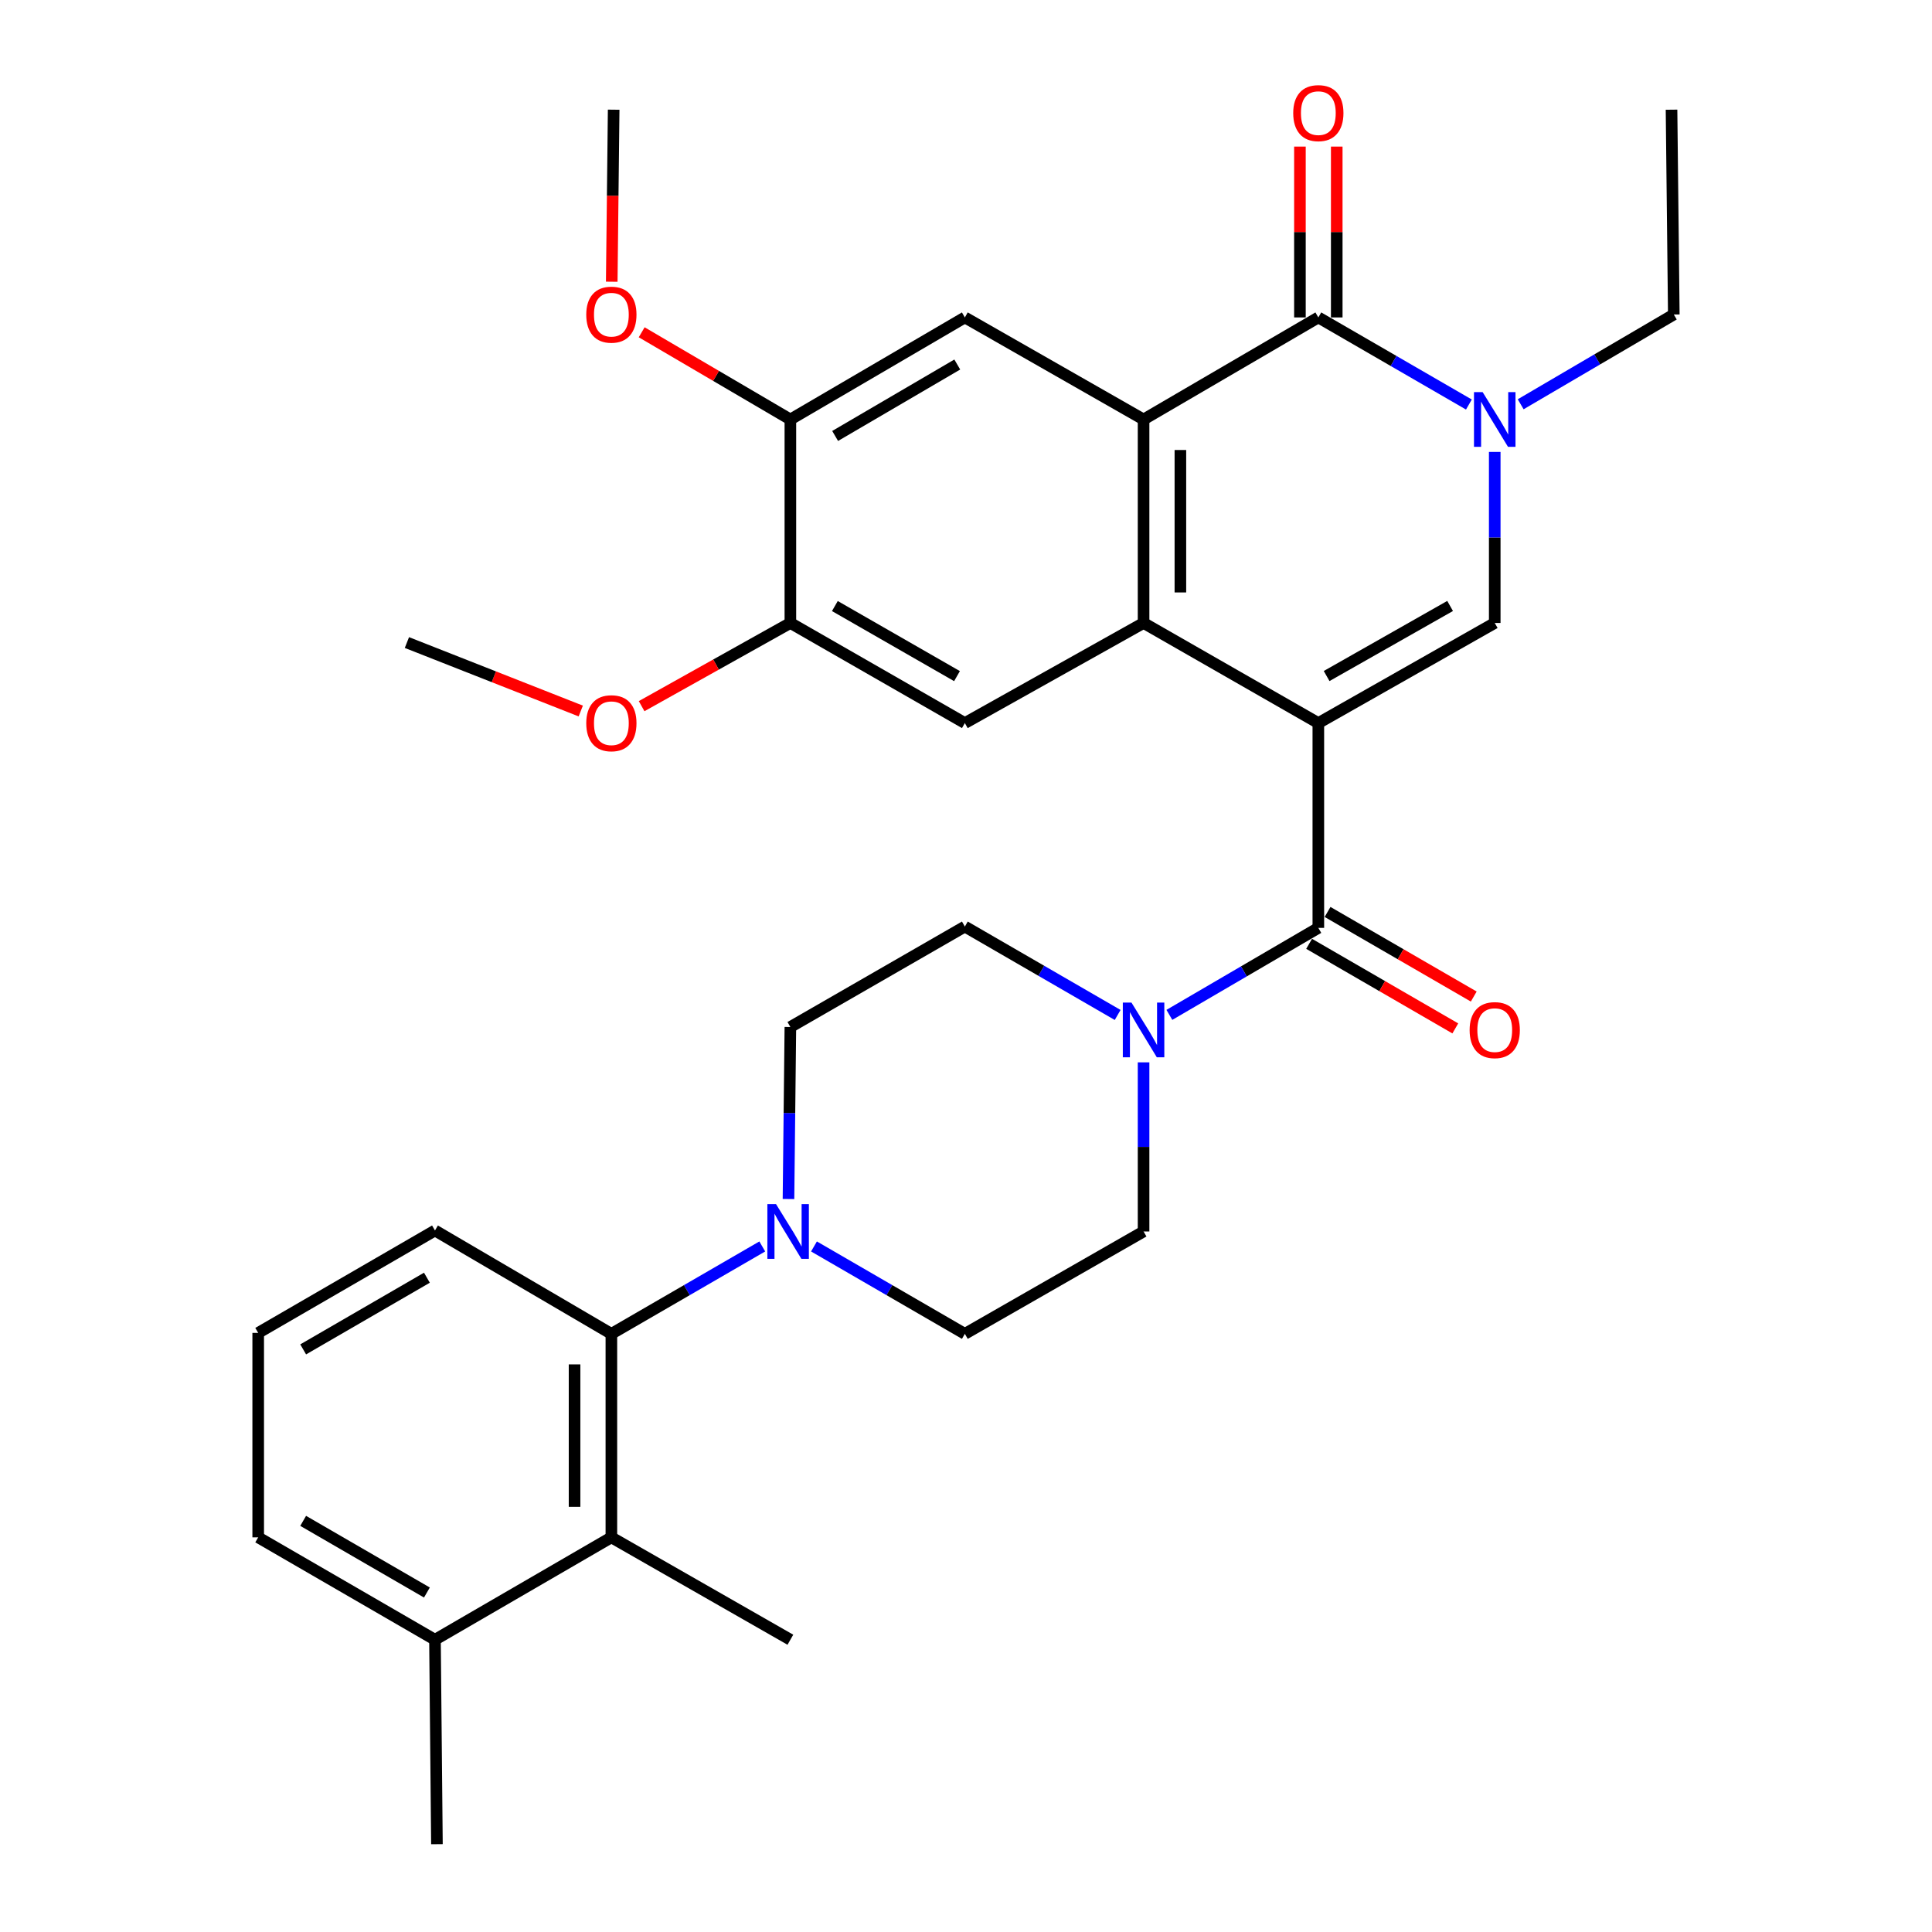 <?xml version='1.0' encoding='iso-8859-1'?>
<svg version='1.1' baseProfile='full'
              xmlns='http://www.w3.org/2000/svg'
                      xmlns:rdkit='http://www.rdkit.org/xml'
                      xmlns:xlink='http://www.w3.org/1999/xlink'
                  xml:space='preserve'
width='1000px' height='1000px' viewBox='0 0 1000 1000'>
<!-- END OF HEADER -->
<rect style='opacity:1.0;fill:#FFFFFF;stroke:none' width='1000' height='1000' x='0' y='0'> </rect>
<path class='bond-0' d='M 682.368,374.261 L 591.909,322.446' style='fill:none;fill-rule:evenodd;stroke:#000000;stroke-width:6px;stroke-linecap:butt;stroke-linejoin:miter;stroke-opacity:1' />
<path class='bond-2' d='M 682.368,374.261 L 773.674,322.446' style='fill:none;fill-rule:evenodd;stroke:#000000;stroke-width:6px;stroke-linecap:butt;stroke-linejoin:miter;stroke-opacity:1' />
<path class='bond-2' d='M 686.658,349.914 L 750.572,313.644' style='fill:none;fill-rule:evenodd;stroke:#000000;stroke-width:6px;stroke-linecap:butt;stroke-linejoin:miter;stroke-opacity:1' />
<path class='bond-3' d='M 682.368,374.261 L 682.368,480.272' style='fill:none;fill-rule:evenodd;stroke:#000000;stroke-width:6px;stroke-linecap:butt;stroke-linejoin:miter;stroke-opacity:1' />
<path class='bond-1' d='M 591.909,322.446 L 591.909,217.123' style='fill:none;fill-rule:evenodd;stroke:#000000;stroke-width:6px;stroke-linecap:butt;stroke-linejoin:miter;stroke-opacity:1' />
<path class='bond-1' d='M 610.967,306.648 L 610.967,232.921' style='fill:none;fill-rule:evenodd;stroke:#000000;stroke-width:6px;stroke-linecap:butt;stroke-linejoin:miter;stroke-opacity:1' />
<path class='bond-8' d='M 591.909,322.446 L 499.407,374.261' style='fill:none;fill-rule:evenodd;stroke:#000000;stroke-width:6px;stroke-linecap:butt;stroke-linejoin:miter;stroke-opacity:1' />
<path class='bond-9' d='M 591.909,217.123 L 499.407,164.302' style='fill:none;fill-rule:evenodd;stroke:#000000;stroke-width:6px;stroke-linecap:butt;stroke-linejoin:miter;stroke-opacity:1' />
<path class='bond-32' d='M 591.909,217.123 L 682.368,164.302' style='fill:none;fill-rule:evenodd;stroke:#000000;stroke-width:6px;stroke-linecap:butt;stroke-linejoin:miter;stroke-opacity:1' />
<path class='bond-5' d='M 773.674,322.446 L 773.674,278.181' style='fill:none;fill-rule:evenodd;stroke:#000000;stroke-width:6px;stroke-linecap:butt;stroke-linejoin:miter;stroke-opacity:1' />
<path class='bond-5' d='M 773.674,278.181 L 773.674,233.916' style='fill:none;fill-rule:evenodd;stroke:#0000FF;stroke-width:6px;stroke-linecap:butt;stroke-linejoin:miter;stroke-opacity:1' />
<path class='bond-6' d='M 682.368,480.272 L 643.818,502.787' style='fill:none;fill-rule:evenodd;stroke:#000000;stroke-width:6px;stroke-linecap:butt;stroke-linejoin:miter;stroke-opacity:1' />
<path class='bond-6' d='M 643.818,502.787 L 605.268,525.301' style='fill:none;fill-rule:evenodd;stroke:#0000FF;stroke-width:6px;stroke-linecap:butt;stroke-linejoin:miter;stroke-opacity:1' />
<path class='bond-15' d='M 677.596,488.52 L 715.43,510.411' style='fill:none;fill-rule:evenodd;stroke:#000000;stroke-width:6px;stroke-linecap:butt;stroke-linejoin:miter;stroke-opacity:1' />
<path class='bond-15' d='M 715.43,510.411 L 753.264,532.303' style='fill:none;fill-rule:evenodd;stroke:#FF0000;stroke-width:6px;stroke-linecap:butt;stroke-linejoin:miter;stroke-opacity:1' />
<path class='bond-15' d='M 687.14,472.025 L 724.974,493.916' style='fill:none;fill-rule:evenodd;stroke:#000000;stroke-width:6px;stroke-linecap:butt;stroke-linejoin:miter;stroke-opacity:1' />
<path class='bond-15' d='M 724.974,493.916 L 762.809,515.808' style='fill:none;fill-rule:evenodd;stroke:#FF0000;stroke-width:6px;stroke-linecap:butt;stroke-linejoin:miter;stroke-opacity:1' />
<path class='bond-4' d='M 682.368,164.302 L 721.332,186.843' style='fill:none;fill-rule:evenodd;stroke:#000000;stroke-width:6px;stroke-linecap:butt;stroke-linejoin:miter;stroke-opacity:1' />
<path class='bond-4' d='M 721.332,186.843 L 760.297,209.384' style='fill:none;fill-rule:evenodd;stroke:#0000FF;stroke-width:6px;stroke-linecap:butt;stroke-linejoin:miter;stroke-opacity:1' />
<path class='bond-14' d='M 691.897,164.302 L 691.897,120.089' style='fill:none;fill-rule:evenodd;stroke:#000000;stroke-width:6px;stroke-linecap:butt;stroke-linejoin:miter;stroke-opacity:1' />
<path class='bond-14' d='M 691.897,120.089 L 691.897,75.876' style='fill:none;fill-rule:evenodd;stroke:#FF0000;stroke-width:6px;stroke-linecap:butt;stroke-linejoin:miter;stroke-opacity:1' />
<path class='bond-14' d='M 672.839,164.302 L 672.839,120.089' style='fill:none;fill-rule:evenodd;stroke:#000000;stroke-width:6px;stroke-linecap:butt;stroke-linejoin:miter;stroke-opacity:1' />
<path class='bond-14' d='M 672.839,120.089 L 672.839,75.876' style='fill:none;fill-rule:evenodd;stroke:#FF0000;stroke-width:6px;stroke-linecap:butt;stroke-linejoin:miter;stroke-opacity:1' />
<path class='bond-21' d='M 787.1,209.252 L 826.728,186.02' style='fill:none;fill-rule:evenodd;stroke:#0000FF;stroke-width:6px;stroke-linecap:butt;stroke-linejoin:miter;stroke-opacity:1' />
<path class='bond-21' d='M 826.728,186.02 L 866.356,162.788' style='fill:none;fill-rule:evenodd;stroke:#000000;stroke-width:6px;stroke-linecap:butt;stroke-linejoin:miter;stroke-opacity:1' />
<path class='bond-16' d='M 578.497,525.344 L 538.952,502.464' style='fill:none;fill-rule:evenodd;stroke:#0000FF;stroke-width:6px;stroke-linecap:butt;stroke-linejoin:miter;stroke-opacity:1' />
<path class='bond-16' d='M 538.952,502.464 L 499.407,479.584' style='fill:none;fill-rule:evenodd;stroke:#000000;stroke-width:6px;stroke-linecap:butt;stroke-linejoin:miter;stroke-opacity:1' />
<path class='bond-17' d='M 591.909,549.871 L 591.909,593.641' style='fill:none;fill-rule:evenodd;stroke:#0000FF;stroke-width:6px;stroke-linecap:butt;stroke-linejoin:miter;stroke-opacity:1' />
<path class='bond-17' d='M 591.909,593.641 L 591.909,637.411' style='fill:none;fill-rule:evenodd;stroke:#000000;stroke-width:6px;stroke-linecap:butt;stroke-linejoin:miter;stroke-opacity:1' />
<path class='bond-7' d='M 421.315,645.163 L 460.361,667.782' style='fill:none;fill-rule:evenodd;stroke:#0000FF;stroke-width:6px;stroke-linecap:butt;stroke-linejoin:miter;stroke-opacity:1' />
<path class='bond-7' d='M 460.361,667.782 L 499.407,690.4' style='fill:none;fill-rule:evenodd;stroke:#000000;stroke-width:6px;stroke-linecap:butt;stroke-linejoin:miter;stroke-opacity:1' />
<path class='bond-10' d='M 394.549,645.162 L 355.498,667.781' style='fill:none;fill-rule:evenodd;stroke:#0000FF;stroke-width:6px;stroke-linecap:butt;stroke-linejoin:miter;stroke-opacity:1' />
<path class='bond-10' d='M 355.498,667.781 L 316.446,690.4' style='fill:none;fill-rule:evenodd;stroke:#000000;stroke-width:6px;stroke-linecap:butt;stroke-linejoin:miter;stroke-opacity:1' />
<path class='bond-33' d='M 408.117,620.605 L 408.607,576.092' style='fill:none;fill-rule:evenodd;stroke:#0000FF;stroke-width:6px;stroke-linecap:butt;stroke-linejoin:miter;stroke-opacity:1' />
<path class='bond-33' d='M 408.607,576.092 L 409.097,531.579' style='fill:none;fill-rule:evenodd;stroke:#000000;stroke-width:6px;stroke-linecap:butt;stroke-linejoin:miter;stroke-opacity:1' />
<path class='bond-13' d='M 499.407,374.261 L 409.097,322.446' style='fill:none;fill-rule:evenodd;stroke:#000000;stroke-width:6px;stroke-linecap:butt;stroke-linejoin:miter;stroke-opacity:1' />
<path class='bond-13' d='M 495.344,349.959 L 432.127,313.688' style='fill:none;fill-rule:evenodd;stroke:#000000;stroke-width:6px;stroke-linecap:butt;stroke-linejoin:miter;stroke-opacity:1' />
<path class='bond-34' d='M 499.407,164.302 L 409.097,217.123' style='fill:none;fill-rule:evenodd;stroke:#000000;stroke-width:6px;stroke-linecap:butt;stroke-linejoin:miter;stroke-opacity:1' />
<path class='bond-34' d='M 495.482,188.675 L 432.265,225.65' style='fill:none;fill-rule:evenodd;stroke:#000000;stroke-width:6px;stroke-linecap:butt;stroke-linejoin:miter;stroke-opacity:1' />
<path class='bond-11' d='M 316.446,690.4 L 316.446,795.734' style='fill:none;fill-rule:evenodd;stroke:#000000;stroke-width:6px;stroke-linecap:butt;stroke-linejoin:miter;stroke-opacity:1' />
<path class='bond-11' d='M 297.389,706.201 L 297.389,779.934' style='fill:none;fill-rule:evenodd;stroke:#000000;stroke-width:6px;stroke-linecap:butt;stroke-linejoin:miter;stroke-opacity:1' />
<path class='bond-24' d='M 316.446,690.4 L 225.141,636.902' style='fill:none;fill-rule:evenodd;stroke:#000000;stroke-width:6px;stroke-linecap:butt;stroke-linejoin:miter;stroke-opacity:1' />
<path class='bond-20' d='M 316.446,795.734 L 225.141,848.724' style='fill:none;fill-rule:evenodd;stroke:#000000;stroke-width:6px;stroke-linecap:butt;stroke-linejoin:miter;stroke-opacity:1' />
<path class='bond-25' d='M 316.446,795.734 L 409.097,848.724' style='fill:none;fill-rule:evenodd;stroke:#000000;stroke-width:6px;stroke-linecap:butt;stroke-linejoin:miter;stroke-opacity:1' />
<path class='bond-12' d='M 409.097,217.123 L 409.097,322.446' style='fill:none;fill-rule:evenodd;stroke:#000000;stroke-width:6px;stroke-linecap:butt;stroke-linejoin:miter;stroke-opacity:1' />
<path class='bond-23' d='M 409.097,217.123 L 370.614,194.555' style='fill:none;fill-rule:evenodd;stroke:#000000;stroke-width:6px;stroke-linecap:butt;stroke-linejoin:miter;stroke-opacity:1' />
<path class='bond-23' d='M 370.614,194.555 L 332.131,171.987' style='fill:none;fill-rule:evenodd;stroke:#FF0000;stroke-width:6px;stroke-linecap:butt;stroke-linejoin:miter;stroke-opacity:1' />
<path class='bond-22' d='M 409.097,322.446 L 370.598,343.976' style='fill:none;fill-rule:evenodd;stroke:#000000;stroke-width:6px;stroke-linecap:butt;stroke-linejoin:miter;stroke-opacity:1' />
<path class='bond-22' d='M 370.598,343.976 L 332.1,365.506' style='fill:none;fill-rule:evenodd;stroke:#FF0000;stroke-width:6px;stroke-linecap:butt;stroke-linejoin:miter;stroke-opacity:1' />
<path class='bond-19' d='M 499.407,479.584 L 409.097,531.579' style='fill:none;fill-rule:evenodd;stroke:#000000;stroke-width:6px;stroke-linecap:butt;stroke-linejoin:miter;stroke-opacity:1' />
<path class='bond-18' d='M 591.909,637.411 L 499.407,690.4' style='fill:none;fill-rule:evenodd;stroke:#000000;stroke-width:6px;stroke-linecap:butt;stroke-linejoin:miter;stroke-opacity:1' />
<path class='bond-28' d='M 225.141,848.724 L 226.157,954.545' style='fill:none;fill-rule:evenodd;stroke:#000000;stroke-width:6px;stroke-linecap:butt;stroke-linejoin:miter;stroke-opacity:1' />
<path class='bond-35' d='M 225.141,848.724 L 133.644,795.734' style='fill:none;fill-rule:evenodd;stroke:#000000;stroke-width:6px;stroke-linecap:butt;stroke-linejoin:miter;stroke-opacity:1' />
<path class='bond-35' d='M 220.967,824.285 L 156.92,787.192' style='fill:none;fill-rule:evenodd;stroke:#000000;stroke-width:6px;stroke-linecap:butt;stroke-linejoin:miter;stroke-opacity:1' />
<path class='bond-31' d='M 866.356,162.788 L 865.181,56.776' style='fill:none;fill-rule:evenodd;stroke:#000000;stroke-width:6px;stroke-linecap:butt;stroke-linejoin:miter;stroke-opacity:1' />
<path class='bond-30' d='M 300.603,368.021 L 255.609,350.299' style='fill:none;fill-rule:evenodd;stroke:#FF0000;stroke-width:6px;stroke-linecap:butt;stroke-linejoin:miter;stroke-opacity:1' />
<path class='bond-30' d='M 255.609,350.299 L 210.615,332.578' style='fill:none;fill-rule:evenodd;stroke:#000000;stroke-width:6px;stroke-linecap:butt;stroke-linejoin:miter;stroke-opacity:1' />
<path class='bond-29' d='M 316.636,145.818 L 317.134,101.297' style='fill:none;fill-rule:evenodd;stroke:#FF0000;stroke-width:6px;stroke-linecap:butt;stroke-linejoin:miter;stroke-opacity:1' />
<path class='bond-29' d='M 317.134,101.297 L 317.632,56.776' style='fill:none;fill-rule:evenodd;stroke:#000000;stroke-width:6px;stroke-linecap:butt;stroke-linejoin:miter;stroke-opacity:1' />
<path class='bond-26' d='M 225.141,636.902 L 133.644,689.903' style='fill:none;fill-rule:evenodd;stroke:#000000;stroke-width:6px;stroke-linecap:butt;stroke-linejoin:miter;stroke-opacity:1' />
<path class='bond-26' d='M 220.968,661.343 L 156.921,698.443' style='fill:none;fill-rule:evenodd;stroke:#000000;stroke-width:6px;stroke-linecap:butt;stroke-linejoin:miter;stroke-opacity:1' />
<path class='bond-27' d='M 133.644,689.903 L 133.644,795.734' style='fill:none;fill-rule:evenodd;stroke:#000000;stroke-width:6px;stroke-linecap:butt;stroke-linejoin:miter;stroke-opacity:1' />
<path  class='atom-6' d='M 767.414 202.963
L 776.694 217.963
Q 777.614 219.443, 779.094 222.123
Q 780.574 224.803, 780.654 224.963
L 780.654 202.963
L 784.414 202.963
L 784.414 231.283
L 780.534 231.283
L 770.574 214.883
Q 769.414 212.963, 768.174 210.763
Q 766.974 208.563, 766.614 207.883
L 766.614 231.283
L 762.934 231.283
L 762.934 202.963
L 767.414 202.963
' fill='#0000FF'/>
<path  class='atom-7' d='M 585.649 518.943
L 594.929 533.943
Q 595.849 535.423, 597.329 538.103
Q 598.809 540.783, 598.889 540.943
L 598.889 518.943
L 602.649 518.943
L 602.649 547.263
L 598.769 547.263
L 588.809 530.863
Q 587.649 528.943, 586.409 526.743
Q 585.209 524.543, 584.849 523.863
L 584.849 547.263
L 581.169 547.263
L 581.169 518.943
L 585.649 518.943
' fill='#0000FF'/>
<path  class='atom-8' d='M 401.672 623.251
L 410.952 638.251
Q 411.872 639.731, 413.352 642.411
Q 414.832 645.091, 414.912 645.251
L 414.912 623.251
L 418.672 623.251
L 418.672 651.571
L 414.792 651.571
L 404.832 635.171
Q 403.672 633.251, 402.432 631.051
Q 401.232 628.851, 400.872 628.171
L 400.872 651.571
L 397.192 651.571
L 397.192 623.251
L 401.672 623.251
' fill='#0000FF'/>
<path  class='atom-15' d='M 669.368 58.55
Q 669.368 51.75, 672.728 47.95
Q 676.088 44.15, 682.368 44.15
Q 688.648 44.15, 692.008 47.95
Q 695.368 51.75, 695.368 58.55
Q 695.368 65.43, 691.968 69.35
Q 688.568 73.23, 682.368 73.23
Q 676.128 73.23, 672.728 69.35
Q 669.368 65.47, 669.368 58.55
M 682.368 70.03
Q 686.688 70.03, 689.008 67.15
Q 691.368 64.23, 691.368 58.55
Q 691.368 52.99, 689.008 50.19
Q 686.688 47.35, 682.368 47.35
Q 678.048 47.35, 675.688 50.15
Q 673.368 52.95, 673.368 58.55
Q 673.368 64.27, 675.688 67.15
Q 678.048 70.03, 682.368 70.03
' fill='#FF0000'/>
<path  class='atom-16' d='M 760.674 533.183
Q 760.674 526.383, 764.034 522.583
Q 767.394 518.783, 773.674 518.783
Q 779.954 518.783, 783.314 522.583
Q 786.674 526.383, 786.674 533.183
Q 786.674 540.063, 783.274 543.983
Q 779.874 547.863, 773.674 547.863
Q 767.434 547.863, 764.034 543.983
Q 760.674 540.103, 760.674 533.183
M 773.674 544.663
Q 777.994 544.663, 780.314 541.783
Q 782.674 538.863, 782.674 533.183
Q 782.674 527.623, 780.314 524.823
Q 777.994 521.983, 773.674 521.983
Q 769.354 521.983, 766.994 524.783
Q 764.674 527.583, 764.674 533.183
Q 764.674 538.903, 766.994 541.783
Q 769.354 544.663, 773.674 544.663
' fill='#FF0000'/>
<path  class='atom-23' d='M 303.446 374.341
Q 303.446 367.541, 306.806 363.741
Q 310.166 359.941, 316.446 359.941
Q 322.726 359.941, 326.086 363.741
Q 329.446 367.541, 329.446 374.341
Q 329.446 381.221, 326.046 385.141
Q 322.646 389.021, 316.446 389.021
Q 310.206 389.021, 306.806 385.141
Q 303.446 381.261, 303.446 374.341
M 316.446 385.821
Q 320.766 385.821, 323.086 382.941
Q 325.446 380.021, 325.446 374.341
Q 325.446 368.781, 323.086 365.981
Q 320.766 363.141, 316.446 363.141
Q 312.126 363.141, 309.766 365.941
Q 307.446 368.741, 307.446 374.341
Q 307.446 380.061, 309.766 382.941
Q 312.126 385.821, 316.446 385.821
' fill='#FF0000'/>
<path  class='atom-24' d='M 303.446 162.868
Q 303.446 156.068, 306.806 152.268
Q 310.166 148.468, 316.446 148.468
Q 322.726 148.468, 326.086 152.268
Q 329.446 156.068, 329.446 162.868
Q 329.446 169.748, 326.046 173.668
Q 322.646 177.548, 316.446 177.548
Q 310.206 177.548, 306.806 173.668
Q 303.446 169.788, 303.446 162.868
M 316.446 174.348
Q 320.766 174.348, 323.086 171.468
Q 325.446 168.548, 325.446 162.868
Q 325.446 157.308, 323.086 154.508
Q 320.766 151.668, 316.446 151.668
Q 312.126 151.668, 309.766 154.468
Q 307.446 157.268, 307.446 162.868
Q 307.446 168.588, 309.766 171.468
Q 312.126 174.348, 316.446 174.348
' fill='#FF0000'/>
</svg>
